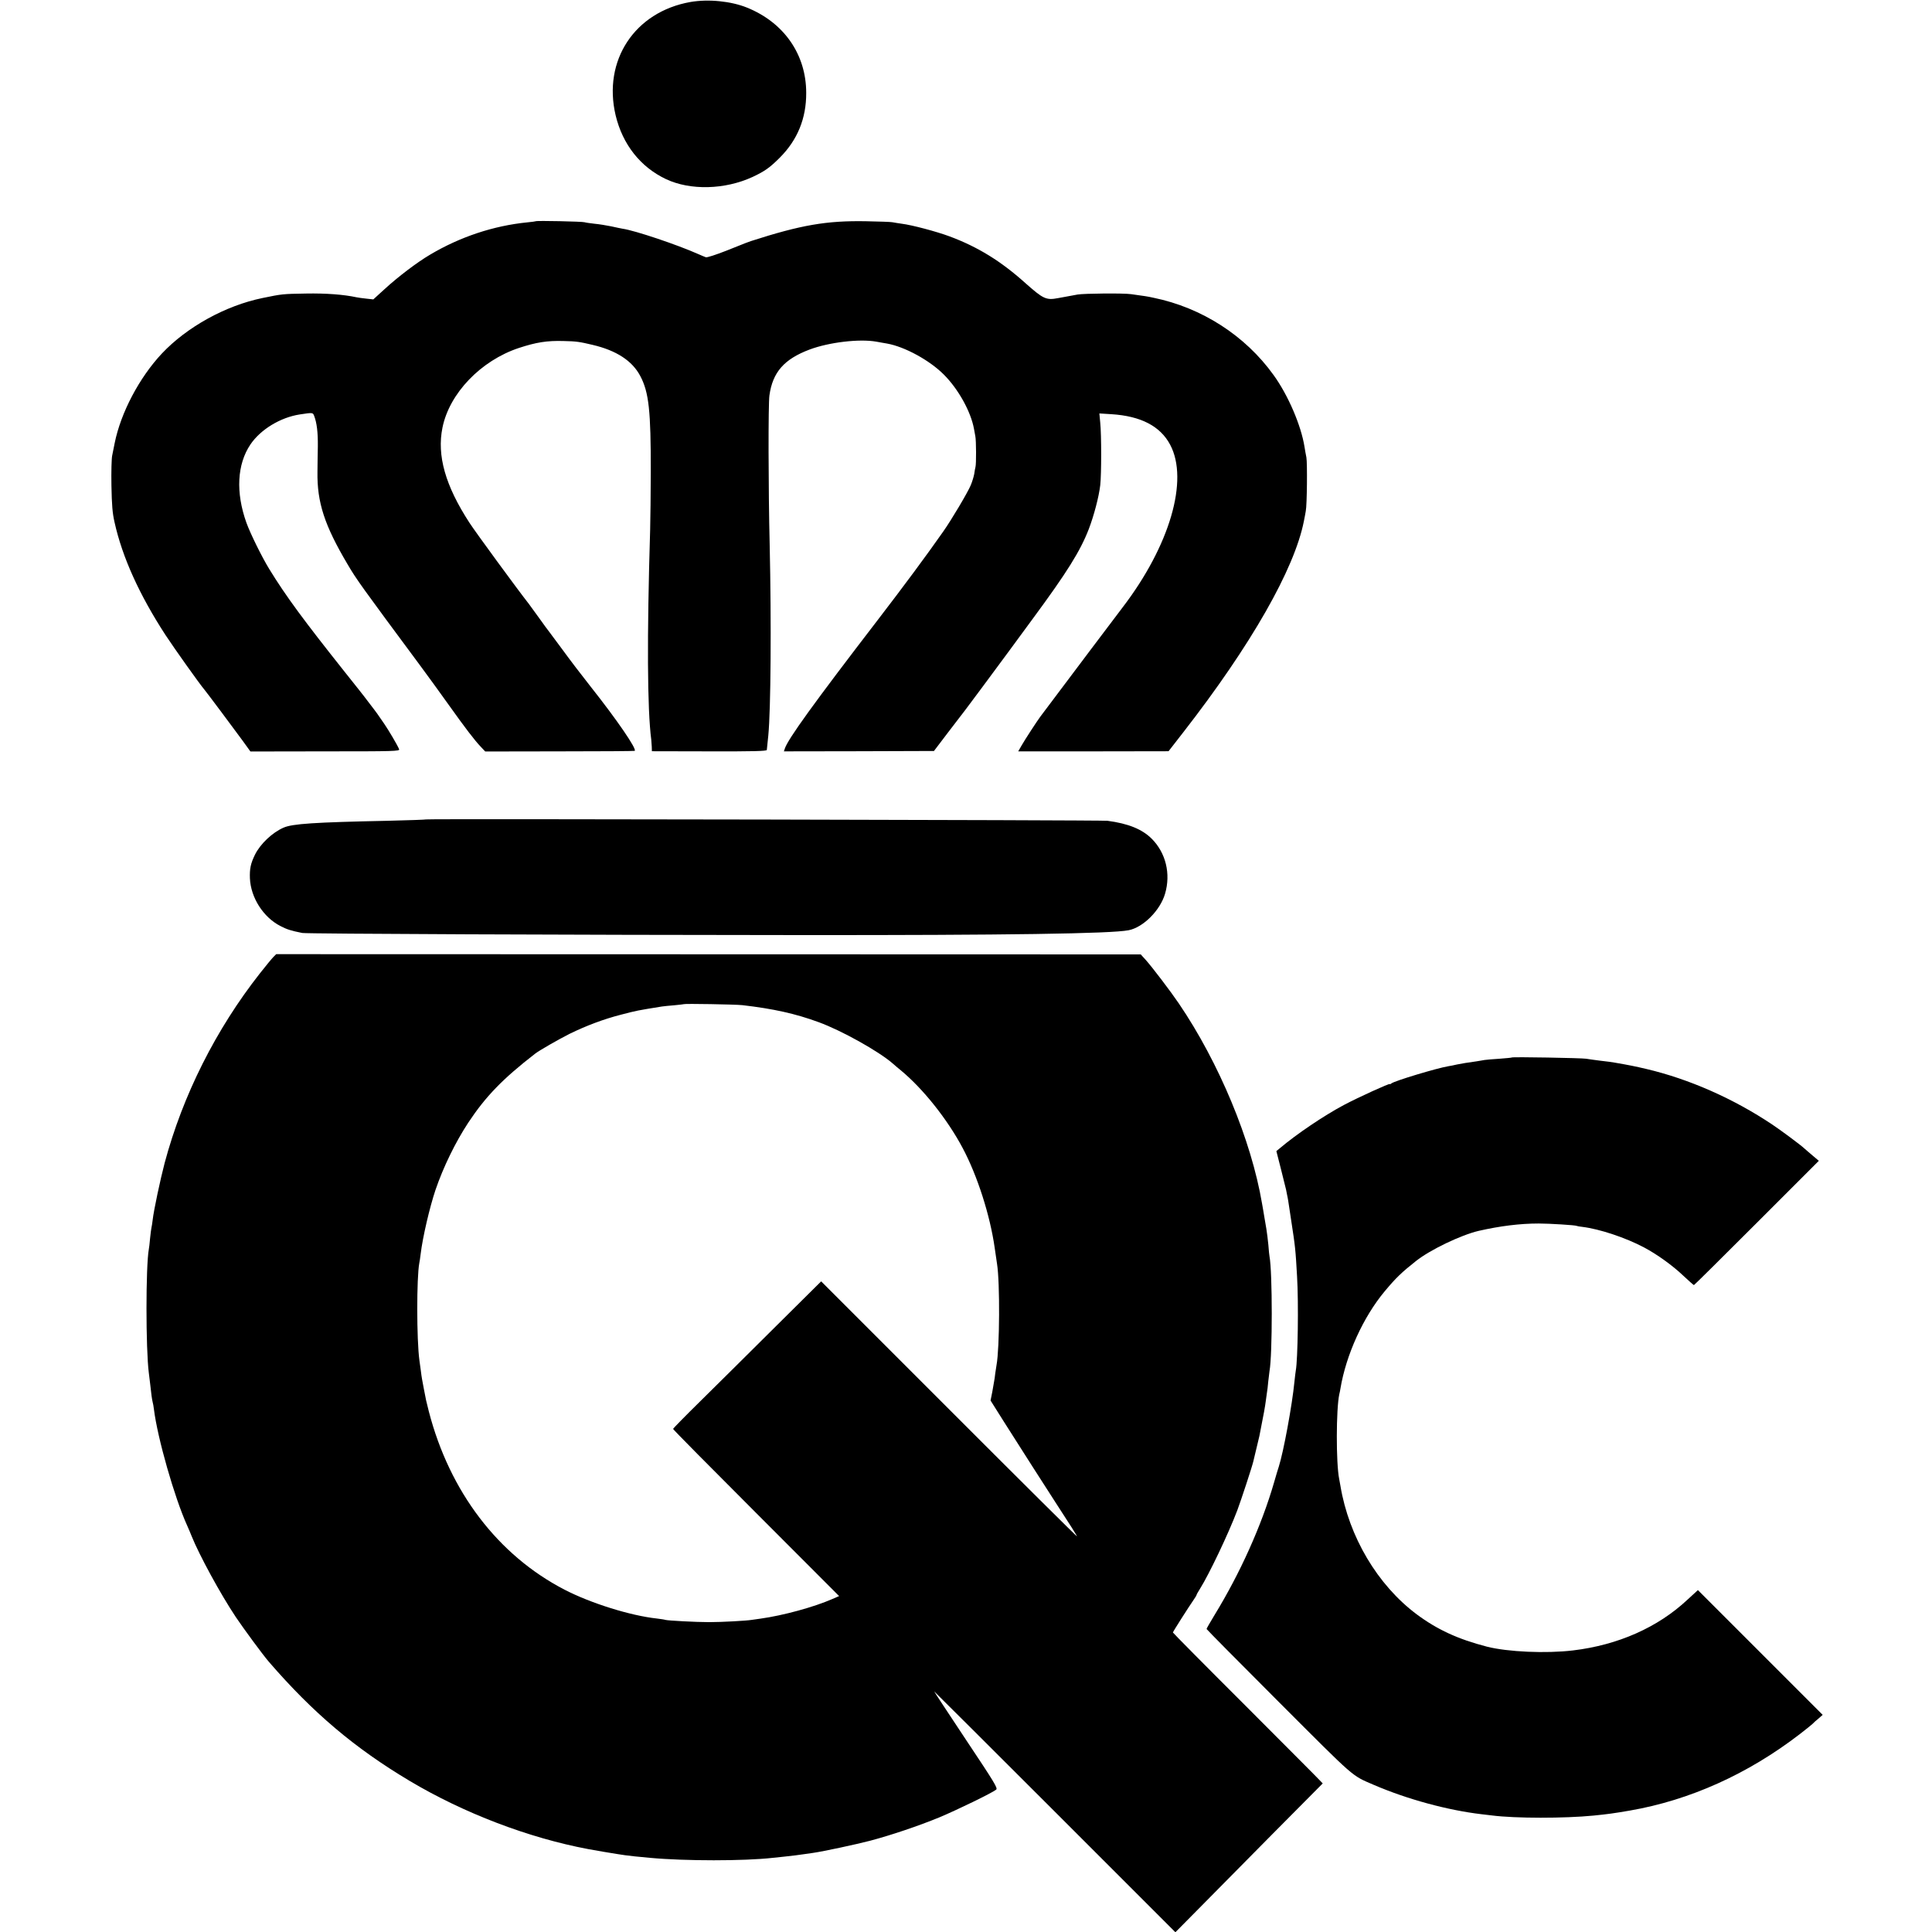 <?xml version="1.0" standalone="no"?>
<!DOCTYPE svg PUBLIC "-//W3C//DTD SVG 20010904//EN"
 "http://www.w3.org/TR/2001/REC-SVG-20010904/DTD/svg10.dtd">
<svg version="1.0" xmlns="http://www.w3.org/2000/svg"
 width="1550pt" height="1550pt" viewBox="0 0 1550 1550"
 preserveAspectRatio="xMidYMid meet">
<g transform="translate(0,1550) scale(0.1,-0.1)"
fill="#000000" stroke="none">
<path d="M5539 15484 c-447 -79 -704 -469 -600 -909 56 -234 199 -415 404
-512 195 -92 472 -85 694 17 98 46 138 74 219 155 142 142 213 315 212 520 0
308 -178 564 -475 684 -129 52 -310 70 -454 45z"/>
<path d="M4298 13725 c-1 -1 -32 -6 -68 -9 -270 -27 -539 -116 -781 -260 -102
-60 -255 -176 -364 -276 l-90 -82 -55 6 c-30 3 -66 8 -80 11 -102 22 -244 33
-405 30 -190 -3 -193 -4 -349 -36 -297 -61 -606 -232 -807 -445 -182 -194
-330 -476 -379 -719 -6 -33 -16 -78 -20 -100 -5 -22 -8 -130 -6 -240 3 -157 8
-221 25 -295 62 -280 200 -584 409 -905 71 -108 275 -395 312 -438 18 -21 242
-321 307 -410 l62 -86 600 1 c553 0 599 1 593 17 -11 29 -84 153 -120 205 -19
28 -45 65 -56 81 -12 17 -23 32 -26 35 -3 3 -25 32 -49 64 -24 33 -106 136
-181 230 -334 420 -477 614 -610 831 -59 96 -152 285 -183 371 -87 243 -75
469 32 628 81 120 240 217 396 241 106 16 105 16 116 -13 21 -56 30 -130 29
-242 -1 -63 -3 -155 -3 -205 -4 -246 57 -431 242 -743 71 -121 107 -171 586
-817 61 -82 162 -222 225 -310 132 -185 208 -285 258 -337 l35 -37 596 1 c328
0 599 2 603 4 20 12 -140 246 -353 515 -68 86 -169 218 -224 294 -55 75 -105
142 -110 148 -6 7 -43 57 -82 112 -40 55 -76 105 -80 110 -92 117 -428 576
-476 650 -194 298 -263 540 -217 765 56 275 308 537 612 638 140 46 226 60
361 56 100 -2 127 -6 232 -31 191 -45 318 -128 382 -250 69 -130 85 -280 84
-768 0 -170 -3 -380 -5 -465 -26 -862 -23 -1440 9 -1685 1 -11 3 -36 4 -56 l1
-36 460 -1 c351 -1 460 2 462 11 1 13 3 34 12 117 20 204 25 900 11 1530 -11
448 -12 1132 -2 1198 26 186 118 291 323 368 155 58 398 87 534 63 30 -6 69
-12 85 -15 143 -25 344 -135 458 -250 116 -116 216 -297 241 -434 3 -19 8 -46
11 -60 7 -33 8 -224 1 -247 -3 -10 -7 -35 -10 -56 -4 -21 -16 -62 -28 -90 -24
-58 -156 -280 -221 -372 -138 -197 -317 -438 -522 -705 -517 -673 -725 -961
-749 -1037 l-7 -21 602 1 602 2 114 150 c63 83 125 164 138 180 25 33 225 301
346 466 42 57 129 176 194 264 276 374 382 544 450 720 41 107 81 258 92 352
10 87 10 406 0 502 l-7 74 97 -6 c236 -15 392 -96 471 -245 151 -284 -3 -811
-383 -1307 -46 -60 -413 -547 -659 -875 -26 -35 -126 -188 -150 -231 l-27 -47
603 0 603 1 119 153 c543 698 892 1310 967 1694 6 30 13 66 15 80 10 48 13
385 5 430 -5 25 -12 63 -15 84 -27 172 -132 417 -249 578 -227 316 -576 540
-962 619 -50 11 -64 13 -180 29 -61 9 -376 6 -430 -3 -16 -3 -46 -8 -65 -12
-19 -3 -61 -11 -93 -17 -94 -18 -118 -6 -262 122 -196 176 -382 290 -608 374
-105 39 -301 91 -382 101 -27 4 -61 9 -75 12 -14 3 -108 6 -210 8 -319 6 -524
-30 -925 -159 -16 -5 -40 -14 -197 -77 -84 -33 -155 -56 -165 -53 -10 4 -38
15 -62 26 -166 74 -507 189 -606 203 -11 2 -52 10 -91 19 -39 8 -100 18 -135
21 -35 4 -71 9 -79 12 -16 6 -386 14 -392 8z"/>
<path d="M3419 8926 c-2 -2 -141 -7 -309 -11 -590 -12 -765 -24 -835 -55 -90
-39 -186 -130 -229 -216 -35 -71 -44 -114 -41 -191 7 -156 109 -314 246 -383
52 -27 84 -37 174 -55 34 -7 2176 -16 3995 -17 1656 -1 2493 11 2635 39 117
23 253 159 292 293 47 160 6 328 -107 441 -77 77 -189 122 -355 144 -46 6
-5460 17 -5466 11z"/>
<path d="M2194 7823 c-12 -12 -61 -71 -108 -131 -354 -450 -620 -980 -765
-1522 -34 -129 -88 -382 -96 -456 -3 -27 -8 -56 -10 -64 -2 -8 -7 -46 -11 -85
-3 -38 -8 -78 -10 -87 -25 -137 -25 -801 0 -993 2 -16 7 -57 11 -90 8 -78 15
-126 20 -145 3 -8 7 -34 10 -57 29 -232 165 -708 266 -931 11 -24 27 -62 36
-85 60 -150 231 -465 356 -652 64 -95 215 -300 263 -356 355 -411 690 -694
1131 -957 433 -258 953 -457 1433 -547 51 -10 196 -34 235 -40 23 -3 50 -7 60
-9 18 -3 115 -14 200 -21 278 -26 758 -26 985 0 19 2 62 6 95 10 66 7 114 13
160 20 17 3 48 7 70 10 83 12 344 68 455 97 167 44 392 120 557 188 143 60
423 196 455 222 14 12 -10 52 -242 400 -142 214 -257 388 -255 388 1 0 438
-435 969 -966 l966 -966 188 190 c103 105 369 374 590 597 l404 407 -24 25
c-12 14 -283 285 -600 603 -318 317 -578 580 -578 583 0 6 126 204 171 269 11
15 19 30 19 33 0 3 12 24 27 48 73 116 228 441 300 631 33 89 119 351 128 391
2 11 13 56 24 100 11 44 22 91 25 105 37 186 45 233 51 279 4 30 8 62 10 72 2
10 7 49 10 86 4 37 9 75 10 83 24 130 24 795 0 920 -2 9 -6 50 -9 91 -4 41
-11 99 -16 129 -5 30 -12 72 -16 94 -3 21 -8 48 -10 60 -2 11 -6 35 -9 51 -86
507 -345 1130 -667 1604 -65 96 -214 292 -266 350 l-40 44 -3468 1 -3468 1
-22 -22z m3761 -387 c250 -29 426 -68 614 -137 183 -67 479 -232 593 -331 14
-13 43 -37 65 -55 178 -147 374 -393 496 -623 118 -221 220 -540 257 -800 7
-47 15 -105 19 -130 24 -149 21 -676 -4 -811 -2 -9 -6 -38 -10 -65 -3 -27 -7
-56 -9 -64 -1 -8 -8 -47 -15 -86 l-14 -70 107 -170 c129 -204 361 -566 415
-649 113 -173 171 -265 171 -271 0 -3 -462 455 -1026 1020 l-1026 1026 -377
-374 c-207 -206 -474 -471 -593 -588 -120 -118 -218 -218 -218 -222 0 -5 300
-308 666 -674 l666 -667 -53 -23 c-148 -65 -397 -133 -578 -158 -25 -3 -57 -8
-71 -10 -41 -7 -239 -18 -340 -18 -105 0 -331 12 -352 18 -7 3 -38 7 -68 11
-212 23 -529 122 -740 231 -534 276 -923 786 -1090 1432 -21 82 -23 91 -40
182 -6 30 -12 64 -14 75 -2 11 -7 43 -10 70 -4 28 -9 64 -11 80 -23 166 -23
666 -1 782 3 11 7 44 11 74 16 133 72 373 119 513 63 184 159 381 262 538 141
213 278 354 539 556 34 26 186 113 275 158 133 65 273 118 414 154 127 33 128
33 326 65 14 2 59 7 100 10 41 4 76 8 77 9 6 5 414 -2 468 -8z"/>
<path d="M12129 7016 c-2 -2 -47 -6 -99 -10 -52 -3 -106 -8 -120 -10 -14 -3
-43 -7 -65 -11 -78 -11 -111 -16 -155 -25 -25 -6 -56 -12 -70 -14 -91 -15
-433 -118 -457 -138 -7 -6 -13 -8 -13 -5 0 8 -251 -106 -368 -168 -160 -85
-382 -235 -514 -347 l-28 -23 39 -153 c21 -84 39 -155 39 -157 0 -3 4 -19 7
-36 4 -17 8 -40 10 -52 2 -12 12 -80 23 -152 34 -220 36 -242 48 -455 13 -214
6 -668 -10 -755 -2 -11 -7 -51 -11 -90 -18 -188 -88 -564 -125 -680 -6 -16
-23 -75 -39 -130 -100 -345 -272 -727 -477 -1062 -35 -58 -64 -108 -64 -112 0
-3 261 -267 580 -586 622 -622 580 -586 760 -664 269 -116 594 -204 865 -236
28 -3 66 -8 85 -10 187 -24 581 -24 815 -1 117 12 156 17 290 40 481 83 948
293 1365 614 47 36 92 73 101 81 8 9 30 29 49 44 l33 29 -500 500 -501 501
-84 -77 c-238 -223 -558 -364 -918 -407 -217 -26 -524 -12 -690 30 -232 60
-400 137 -566 261 -313 235 -542 621 -610 1029 -3 18 -8 43 -10 55 -26 128
-25 562 1 681 3 11 7 31 9 45 45 270 183 574 355 780 91 109 135 151 251 243
113 90 362 209 503 242 172 39 330 59 482 59 85 0 295 -13 304 -19 4 -2 25 -6
46 -8 138 -17 346 -86 495 -165 102 -54 228 -144 315 -227 44 -41 82 -75 85
-75 3 0 229 224 503 498 l499 499 -52 44 c-29 24 -58 50 -65 56 -26 25 -182
141 -255 190 -312 209 -668 366 -1012 447 -90 21 -133 30 -255 51 -16 3 -66
10 -113 15 -47 6 -98 13 -115 16 -36 6 -590 16 -596 10z"/>
</g>
</svg>
